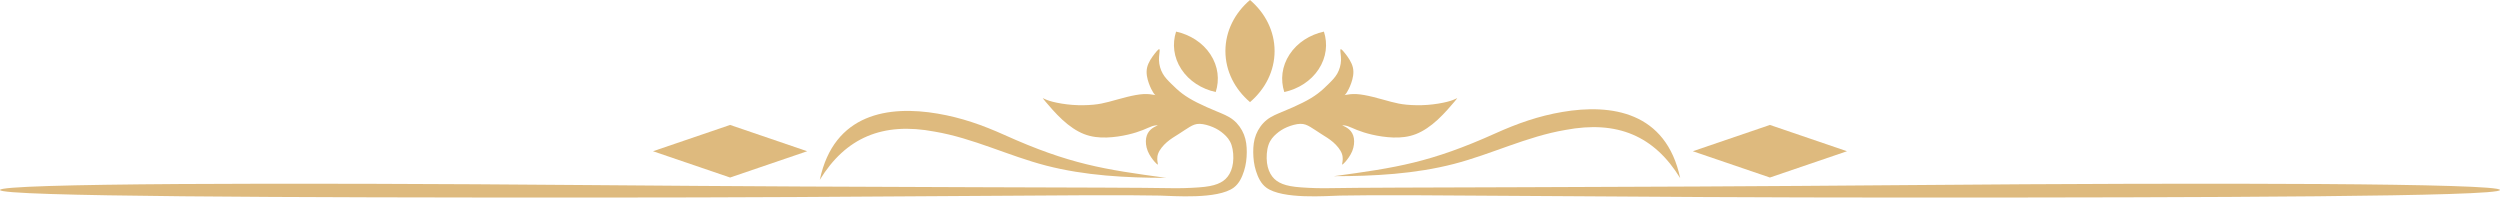 <?xml version="1.0" encoding="UTF-8"?>
<!DOCTYPE svg PUBLIC '-//W3C//DTD SVG 1.0//EN'
          'http://www.w3.org/TR/2001/REC-SVG-20010904/DTD/svg10.dtd'>
<svg clip-rule="evenodd" fill-rule="evenodd" height="20220.7" image-rendering="optimizeQuality" preserveAspectRatio="xMidYMid meet" shape-rendering="geometricPrecision" text-rendering="geometricPrecision" version="1.0" viewBox="0.1 0.0 253257.5 20220.7" width="253257.5" xmlns="http://www.w3.org/2000/svg" xmlns:xlink="http://www.w3.org/1999/xlink" zoomAndPan="magnify"
><g
  ><g fill="#deba7e" id="change1_1"
    ><path d="M59608.66 18748.6c31043.67,264.22 53731.36,208.55 58947.26,313.06 958.36,19.2 1933.68,-10.47 2889.56,-78.25 870.03,-61.65 1429.36,-173.52 1876.82,-346 447.46,-172.35 782.93,-405.46 1048.64,-750.32 265.59,-344.83 461.4,-801.71 536,-1384.37 74.57,-582.51 27.88,-1290.96 -149.17,-1812.99 -177.08,-522.03 -484.73,-857.5 -801.56,-1132.48 -316.95,-274.92 -643.26,-489.43 -1067.39,-671.17 -424.1,-181.72 -946.13,-330.89 -1351.62,-340.28 -405.49,-9.24 -694.53,121.26 -1025.42,316.95 -330.89,195.84 -703.63,456.73 -1099.73,708.32 -396.25,251.74 -815.77,494.12 -1202.57,829.74 -386.86,335.59 -741.11,764.41 -885.55,1160.48 -144.45,396.22 -79.27,759.86 -46.54,941.58 32.57,181.75 32.57,181.75 -4.73,163.11 -37.27,-18.64 -111.81,-55.94 -307.53,-279.68 -195.81,-223.71 -512.76,-633.9 -694.53,-1081.3 -181.75,-447.46 -228.41,-932.07 -163.11,-1314.38 65.21,-382.13 242.38,-661.78 461.43,-862.19 219.05,-200.35 480.06,-321.62 610.57,-382.25 130.48,-60.48 130.48,-60.48 41.97,-55.91 -88.66,4.67 -265.68,14.09 -503.39,93.21 -237.8,79.27 -536,228.41 -936.73,386.86 -400.91,158.51 -904.31,326.31 -1533.52,470.76 -629.18,144.45 -1384.22,265.71 -2143.91,288.92 -759.71,23.3 -1524,-51.27 -2279.02,-344.83 -755.11,-293.65 -1500.76,-806.41 -2204.54,-1454.25 -703.78,-647.84 -1365.68,-1430.77 -1696.6,-1822.29 -330.89,-391.52 -330.89,-391.52 -195.72,-326.31 135.11,65.3 405.49,195.81 913.58,326.31 507.94,130.51 1253.57,261.01 2004.01,316.95 750.32,55.94 1505.46,37.3 2102.09,-18.64 596.48,-55.94 1034.7,-149.14 1584.61,-293.62 549.91,-144.48 1211.84,-340.28 1836.38,-494.12 624.48,-153.69 1211.72,-265.56 1687.06,-288.92 475.34,-23.21 839.01,42 1020.73,74.57 181.75,32.72 181.75,32.72 153.87,14.09 -28.06,-18.64 -83.99,-55.94 -200.41,-237.68 -116.54,-181.72 -293.74,-508.09 -452.12,-955.55 -158.45,-447.34 -298.32,-1016.03 -177.08,-1565.94 121.14,-549.97 503.39,-1081.36 783.04,-1435.58 279.53,-354.13 456.7,-531.27 489.31,-391.55 32.6,139.93 -79.27,596.75 -65.18,1067.42 13.94,470.79 153.72,955.4 377.43,1351.53 223.74,396.19 531.42,703.87 862.31,1030.06 330.89,326.22 684.99,671.17 1110.41,992.7 425.26,321.53 921.78,619.72 1523.08,922.56 601.18,303.01 1307.11,610.81 1949.12,876.52 642.04,265.74 1219.85,489.43 1699.89,871.59 480.06,382.25 862.31,922.8 1086.06,1491.4 223.71,568.69 288.92,1165.17 284.35,1789.65 -4.7,624.63 -79.27,1277.05 -279.95,1899.91 -200.62,622.95 -486.79,1266.07 -1040.08,1677.81 -1635.1,1216.86 -6153.23,839.16 -7482.21,809.76 -6802.6,-150.52 -27505.31,200.53 -57766.09,200.53 -30260.75,0 -59732.19,-89.65 -59732.19,-768.87 0,-679.25 28564.99,-760.85 59608.66,-496.63z"
      /><path d="M193649.02 18748.6c-31043.67,264.22 -53731.36,208.55 -58947.26,313.06 -958.36,19.2 -1933.68,-10.47 -2889.59,-78.25 -870,-61.65 -1429.33,-173.52 -1876.79,-346 -447.46,-172.35 -782.93,-405.46 -1048.64,-750.32 -265.59,-344.83 -461.4,-801.71 -536,-1384.37 -74.57,-582.51 -27.88,-1290.96 149.17,-1812.99 177.08,-522.03 484.73,-857.5 801.56,-1132.48 316.95,-274.92 643.26,-489.43 1067.39,-671.17 424.1,-181.72 946.13,-330.89 1351.62,-340.28 405.49,-9.24 694.53,121.26 1025.42,316.95 330.89,195.84 703.63,456.73 1099.7,708.32 396.28,251.74 815.8,494.12 1202.6,829.74 386.86,335.59 741.11,764.41 885.55,1160.48 144.45,396.22 79.27,759.86 46.54,941.58 -32.57,181.75 -32.57,181.75 4.73,163.11 37.27,-18.64 111.81,-55.94 307.53,-279.68 195.81,-223.71 512.76,-633.9 694.5,-1081.3 181.78,-447.46 228.44,-932.07 163.14,-1314.38 -65.21,-382.13 -242.38,-661.78 -461.43,-862.19 -219.05,-200.35 -480.06,-321.62 -610.57,-382.25 -130.48,-60.48 -130.48,-60.48 -41.97,-55.91 88.66,4.67 265.68,14.09 503.36,93.21 237.83,79.27 536,228.41 936.76,386.86 400.91,158.51 904.31,326.31 1533.52,470.76 629.18,144.45 1384.22,265.71 2143.91,288.92 759.71,23.3 1524,-51.27 2279.02,-344.83 755.11,-293.65 1500.76,-806.41 2204.54,-1454.25 703.75,-647.84 1365.68,-1430.77 1696.6,-1822.29 330.89,-391.52 330.89,-391.52 195.72,-326.31 -135.11,65.3 -405.49,195.81 -913.58,326.31 -507.94,130.51 -1253.57,261.01 -2004.01,316.95 -750.32,55.94 -1505.46,37.3 -2102.09,-18.64 -596.48,-55.94 -1034.7,-149.14 -1584.61,-293.62 -549.91,-144.48 -1211.84,-340.28 -1836.38,-494.12 -624.48,-153.69 -1211.72,-265.56 -1687.06,-288.92 -475.37,-23.21 -839.01,42 -1020.73,74.57 -181.75,32.72 -181.75,32.72 -153.87,14.09 28.06,-18.64 83.99,-55.94 200.41,-237.68 116.54,-181.72 293.74,-508.09 452.12,-955.55 158.45,-447.34 298.32,-1016.03 177.08,-1565.94 -121.14,-549.97 -503.39,-1081.36 -783.04,-1435.58 -279.53,-354.13 -456.7,-531.27 -489.31,-391.55 -32.6,139.93 79.27,596.75 65.18,1067.42 -13.94,470.79 -153.72,955.4 -377.43,1351.53 -223.74,396.19 -531.42,703.87 -862.34,1030.06 -330.86,326.22 -684.96,671.17 -1110.38,992.7 -425.26,321.53 -921.78,619.72 -1523.08,922.56 -601.18,303.01 -1307.11,610.81 -1949.12,876.52 -642.04,265.74 -1219.85,489.43 -1699.89,871.59 -480.06,382.25 -862.31,922.8 -1086.06,1491.4 -223.71,568.69 -288.92,1165.17 -284.35,1789.65 4.7,624.63 79.27,1277.05 279.95,1899.91 200.62,622.95 486.79,1266.07 1040.08,1677.81 1635.07,1216.86 6153.23,839.16 7482.21,809.76 6802.6,-150.52 27505.31,200.53 57766.09,200.53 30260.75,0 59732.19,-89.65 59732.19,-768.87 0,-679.25 -28564.99,-760.85 -59608.66,-496.63z"
      /><path d="M126628.84 10344.1c-1535.64,-1308.34 -2490.65,-3141.84 -2490.65,-5172.05 0,-2030.18 955.01,-3863.69 2490.65,-5172.05 1535.61,1308.37 2490.65,3141.87 2490.65,5172.05 0,2030.21 -955.04,3863.72 -2490.65,5172.05z"
      /><path d="M123154.94 9324.45c-1416.59,-312.28 -2693.34,-1110.11 -3481.17,-2311.68 -787.83,-1201.58 -934.1,-2574.14 -532.92,-3810.56 1416.59,312.28 2693.34,1110.11 3481.17,2311.68 787.83,1201.58 934.07,2574.14 532.92,3810.56z"
      /><path d="M130102.77 9324.45c-401.15,-1236.43 -254.88,-2608.98 532.95,-3810.56 787.8,-1201.58 2064.58,-1999.4 3481.17,-2311.68 401.15,1236.43 254.88,2608.98 -532.92,3810.56 -787.83,1201.58 -2064.58,1999.4 -3481.2,2311.68z"
      /><path d="M118128.05 18015.98c-4046.03,0 -8225.17,-223.12 -12158.7,-1242.05 -3820.82,-989.71 -7372.01,-2776.58 -11292.95,-3442.1 -5269.68,-995.93 -9008.37,612.28 -11627.52,4883.13 1431.22,-6753.16 6996.94,-7544.52 11931.52,-6706.94 2417.01,410.22 4550.11,1162.6 6780.05,2166.04 6589.66,2965.21 10057.84,3484.76 16367.61,4341.92z" fill-rule="nonzero"
      /><path d="M135129.62 17848.36c4046.03,0 8225.17,-223.12 12158.7,-1242.02 3820.82,-989.74 7372.01,-2776.58 11292.95,-3442.13 5269.68,-995.93 9008.37,612.28 11627.52,4883.16 -1431.22,-6753.19 -6996.94,-7544.55 -11931.52,-6706.97 -2417.01,410.22 -4550.11,1162.6 -6780.05,2166.04 -6589.66,2965.21 -10057.84,3484.76 -16367.61,4341.92z" fill-rule="nonzero"
      /><path d="M0 0H7545V7545H0z" transform="matrix(1.035 .353 -1.035 .353 179297 12657)"
      /><path d="M0 0H7545V7545H0z" transform="matrix(1.035 .353 -1.035 .353 73960.6 12657)"
    /></g
  ></g
></svg
>

